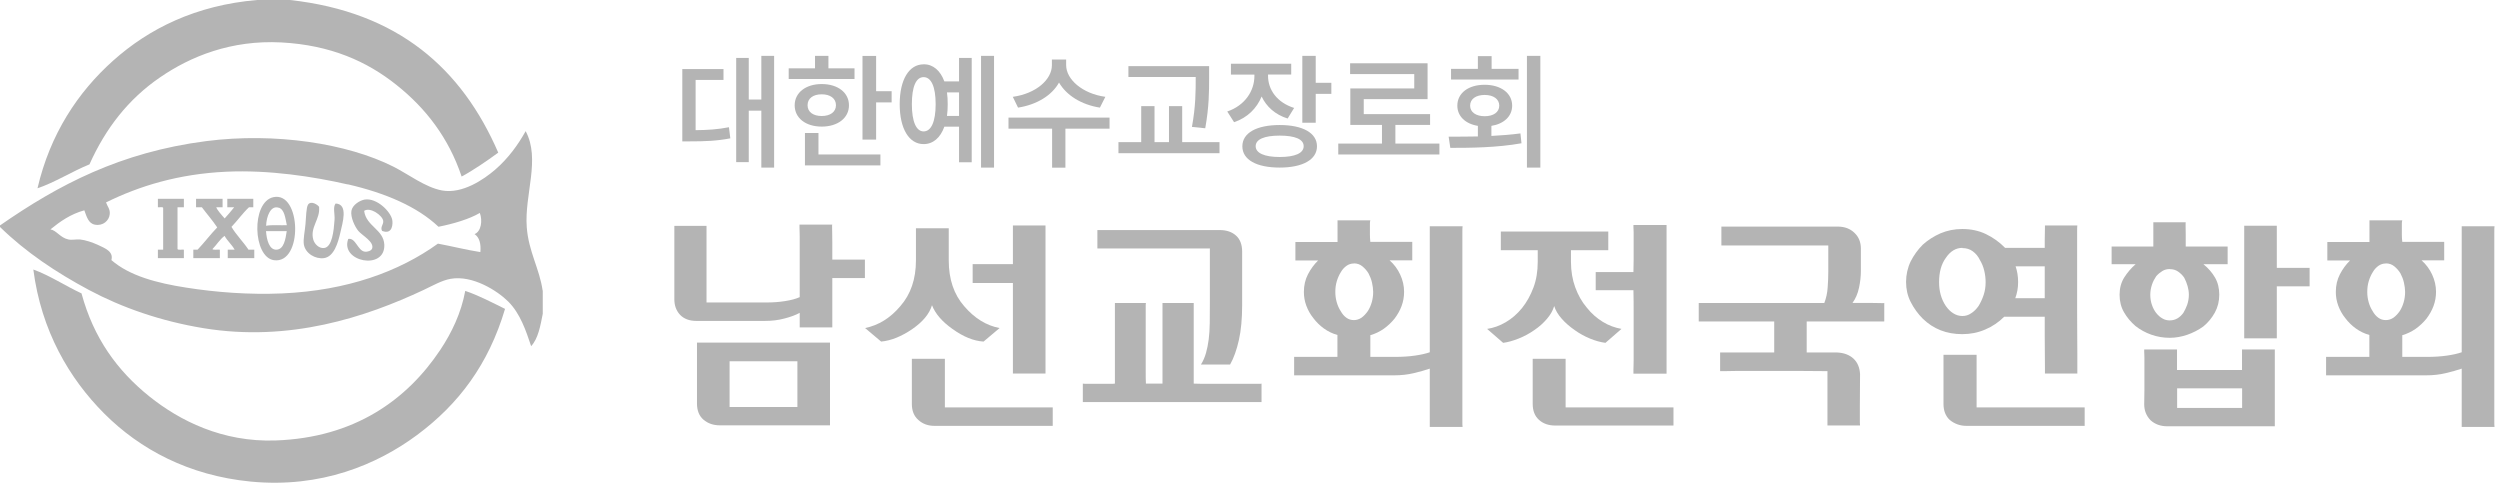 <svg width="228" height="45" viewBox="0 0 228 45" fill="none" xmlns="http://www.w3.org/2000/svg">
<g clip-path="url(#clip0_13_313)">
<path fill-rule="evenodd" clip-rule="evenodd" d="M23.44 0H26.44C36.32 1.09 42.12 6.26 45.44 13.92C44.4 14.68 43.18 15.52 42.1 16.1C40.92 12.57 38.82 9.86 36.15 7.74C33.47 5.6 30.15 4.11 25.66 3.87C21.1 3.63 17.38 5.14 14.59 7.06C11.7 9.04 9.63 11.71 8.16 14.99C6.54 15.65 5 16.64 3.42 17.17C4.57 12.23 7.1 8.4 10.33 5.52C13.59 2.61 17.85 0.48 23.44 0Z" fill="#B4B4B4"/>
<path fill-rule="evenodd" clip-rule="evenodd" d="M49.5 26.49V28.62C49.28 29.74 49.08 30.88 48.44 31.57C47.97 30.16 47.44 28.59 46.36 27.51C45.37 26.52 43.1 25.07 41.09 25.43C40.29 25.57 39.43 26.07 38.62 26.45C33.36 28.92 26.43 31.22 18.56 29.93C14.66 29.29 11.12 28.05 8.12 26.45C5.13 24.85 2.35 23 0 20.7V20.56C5.35 16.84 10.99 13.88 18.8 12.87C25.11 12.06 31.68 13.09 35.86 15.19C37.27 15.9 38.77 17.08 40.31 17.37C42.18 17.71 44.14 16.35 45.14 15.49C46.34 14.46 47.25 13.2 47.94 11.96C49.31 14.52 47.82 17.75 48.04 20.71C48.2 22.94 49.21 24.51 49.49 26.51L49.5 26.49ZM31.71 16.82C28.56 16.1 24.53 15.48 20.64 15.66C16.29 15.86 12.71 16.96 9.67 18.46C9.8 18.84 10.05 19.06 10.01 19.52C9.96 20.12 9.39 20.63 8.66 20.49C8.06 20.38 7.91 19.77 7.69 19.18C6.43 19.53 5.48 20.2 4.6 20.92C5.14 21 5.5 21.69 6.24 21.84C6.56 21.91 6.94 21.81 7.3 21.84C7.79 21.89 8.41 22.1 8.9 22.32C9.58 22.64 10.37 22.93 10.16 23.72C11.81 25.16 14.33 25.82 16.98 26.23C19.7 26.66 22.73 26.89 25.73 26.76C31.68 26.5 36.41 24.76 39.94 22.22C41.24 22.46 42.47 22.78 43.81 22.99C43.88 22.2 43.71 21.64 43.28 21.35C43.89 21.11 44.02 20.11 43.76 19.42C42.83 19.97 41.37 20.41 39.99 20.68C38.06 18.85 35.15 17.6 31.72 16.81L31.71 16.82Z" fill="#B4B4B4"/>
<path fill-rule="evenodd" clip-rule="evenodd" d="M24.94 17.98C27.49 17.44 27.65 24.09 24.99 23.73C23.05 23.47 22.89 18.41 24.94 17.98ZM25.43 18.95C24.69 18.69 24.3 19.72 24.27 20.59C24.81 20.49 25.53 20.56 26.16 20.54C26.02 19.89 25.95 19.12 25.43 18.94V18.95ZM25.23 22.77C25.89 22.73 26.04 21.82 26.15 21.08H24.26C24.32 21.89 24.56 22.81 25.23 22.77Z" fill="#B4B4B4"/>
<path fill-rule="evenodd" clip-rule="evenodd" d="M14.4 18.13H16.77V18.9H16.19V22.72C16.29 22.83 16.59 22.74 16.77 22.77V23.54H14.4V22.77H14.88V18.95C14.81 18.84 14.54 18.93 14.4 18.9V18.13Z" fill="#B4B4B4"/>
<path fill-rule="evenodd" clip-rule="evenodd" d="M17.88 18.13H20.3V18.9H19.72C19.83 19.19 20.22 19.62 20.49 19.92C20.79 19.59 21.08 19.25 21.36 18.9H20.73V18.13H23.1V18.9H22.71C22.13 19.44 21.67 20.11 21.11 20.69C21.56 21.45 22.18 22.04 22.66 22.77H23.19V23.54C22.3 23.54 21.68 23.54 20.77 23.54V22.77H21.4C21.14 22.3 20.74 21.98 20.48 21.51C20.04 21.84 19.76 22.33 19.37 22.72C19.5 22.83 19.84 22.74 20.05 22.77V23.54H17.63V22.77H18.02C18.64 22.12 19.18 21.39 19.81 20.74C19.38 20.09 18.87 19.52 18.41 18.9H17.88V18.13Z" fill="#B4B4B4"/>
<path fill-rule="evenodd" clip-rule="evenodd" d="M34.85 21.07C34.65 20.7 34.99 20.49 34.95 20.15C34.89 19.65 33.76 18.85 33.21 19.23C33.39 20.64 34.99 20.92 35.05 22.32C35.14 24.7 30.98 23.88 31.76 21.79C32.44 21.66 32.62 22.86 33.26 22.95C33.52 22.99 33.87 22.87 33.94 22.66C34.14 22.05 33.02 21.47 32.68 21.06C32.36 20.67 31.95 19.81 32.05 19.22C32.15 18.67 32.84 18.27 33.26 18.2C34.37 18.03 35.62 19.29 35.77 20.04C35.84 20.36 35.83 21.44 34.85 21.06V21.07Z" fill="#B4B4B4"/>
<path fill-rule="evenodd" clip-rule="evenodd" d="M29.1 18.9C29.21 19.99 28.26 20.73 28.57 21.85C28.68 22.24 29.07 22.66 29.54 22.62C30.3 22.56 30.44 21.03 30.51 20.06C30.55 19.49 30.34 18.89 30.61 18.56C31.8 18.61 31.22 20.39 31.05 21.17C30.83 22.15 30.46 23.41 29.55 23.54C28.77 23.65 27.84 23.12 27.71 22.28C27.64 21.8 27.8 21.14 27.86 20.44C27.92 19.76 27.92 18.93 28.1 18.65C28.37 18.29 28.97 18.65 29.12 18.89L29.1 18.9Z" fill="#B4B4B4"/>
<path fill-rule="evenodd" clip-rule="evenodd" d="M7.44 26.78C8.54 30.83 10.69 33.8 13.63 36.16C16.39 38.37 20.29 40.34 25.13 40.17C32.34 39.92 37.12 36.46 40.16 31.9C41.19 30.35 42.06 28.55 42.43 26.53C43.6 26.92 44.91 27.6 46.06 28.17C44.56 33.22 41.84 36.85 38.04 39.67C34.4 42.37 29.27 44.54 22.86 43.92C17.21 43.37 12.76 40.97 9.52 37.73C6.32 34.53 3.76 30.17 3.04 24.58C4.51 25.11 5.96 26.07 7.44 26.76V26.78Z" fill="#B4B4B4"/>
<path d="M62.226 6.298H65.983V7.292H63.44V11.871C64.54 11.861 65.457 11.804 66.48 11.603L66.605 12.616C65.371 12.855 64.31 12.893 62.915 12.893H62.226V6.298ZM70.6 5.093V15.283H69.434V10.093H68.287V14.786H67.14V5.284H68.287V9.079H69.434V5.093H70.6Z" fill="#B4B4B4"/>
<path d="M71.929 6.231H74.329V5.093H75.552V6.231H77.932V7.206H71.929V6.231ZM74.94 7.665C76.412 7.665 77.426 8.448 77.426 9.605C77.426 10.762 76.403 11.546 74.94 11.546C73.478 11.546 72.474 10.762 72.474 9.605C72.474 8.448 73.487 7.665 74.94 7.665ZM73.42 12.129H74.644V14.088H80.294V15.083H73.411V12.129H73.42ZM74.94 10.58C75.705 10.58 76.24 10.217 76.24 9.596C76.24 8.974 75.715 8.601 74.94 8.601C74.166 8.601 73.65 8.965 73.65 9.596C73.65 10.226 74.176 10.58 74.94 10.58ZM79.902 5.103V8.315H81.317V9.337H79.902V12.731H78.659V5.103H79.902Z" fill="#B4B4B4"/>
<path d="M84.233 5.858C85.093 5.858 85.762 6.431 86.125 7.426H87.464V5.284H88.62V14.796H87.464V11.555H86.125C85.762 12.569 85.093 13.142 84.233 13.142C82.913 13.142 82.053 11.756 82.053 9.5C82.053 7.244 82.913 5.867 84.233 5.867V5.858ZM84.233 11.985C84.921 11.985 85.332 11.106 85.332 9.5C85.332 7.894 84.921 7.034 84.233 7.034C83.544 7.034 83.162 7.904 83.162 9.5C83.162 11.096 83.563 11.985 84.233 11.985ZM87.464 10.561V8.429H86.364C86.412 8.764 86.431 9.118 86.431 9.5C86.431 9.882 86.412 10.236 86.364 10.571H87.464V10.561ZM90.656 5.093V15.283H89.471V5.093H90.656Z" fill="#B4B4B4"/>
<path d="M91.975 10.723H101.191V11.737H97.166V15.293H95.952V11.737H91.975V10.723ZM97.233 5.427V5.944C97.233 7.225 98.686 8.534 100.808 8.831L100.311 9.815C98.61 9.547 97.252 8.687 96.583 7.53C95.933 8.697 94.566 9.547 92.845 9.815L92.367 8.831C94.499 8.534 95.933 7.253 95.933 5.944V5.427H97.224H97.233Z" fill="#B4B4B4"/>
<path d="M102.003 12.96H104.078V9.681H105.292V12.96H106.611V9.681H107.815V12.96H111.219V13.973H102.003V12.96ZM110.272 6.02V7.062C110.272 8.333 110.272 9.71 109.918 11.698L108.704 11.574C109.049 9.7 109.049 8.305 109.049 7.072V7.024H102.911V6.03H110.272V6.02Z" fill="#B4B4B4"/>
<path d="M117.758 5.8V6.795H115.645V6.919C115.645 8.171 116.448 9.347 118.025 9.844L117.433 10.81C116.295 10.456 115.492 9.72 115.062 8.802C114.612 9.882 113.771 10.733 112.548 11.144L111.926 10.169C113.542 9.615 114.402 8.295 114.402 6.928V6.804H112.261V5.81H117.748L117.758 5.8ZM116.706 11.402C118.819 11.402 120.109 12.129 120.109 13.343C120.109 14.557 118.809 15.283 116.706 15.283C114.603 15.283 113.303 14.576 113.303 13.343C113.303 12.11 114.622 11.402 116.706 11.402ZM116.706 14.318C118.102 14.318 118.895 13.974 118.895 13.333C118.895 12.693 118.102 12.368 116.706 12.368C115.31 12.368 114.517 12.702 114.517 13.333C114.517 13.964 115.32 14.318 116.706 14.318ZM118.771 5.093H119.994V7.55H121.419V8.563H119.994V11.192H118.771V5.103V5.093Z" fill="#B4B4B4"/>
<path d="M126.036 13.094V11.393H123.149V8.066H128.98V6.756H123.13V5.772H130.194V9.041H124.373V10.408H130.424V11.393H127.259V13.094H131.274V14.089H122.05V13.094H126.036Z" fill="#B4B4B4"/>
<path d="M134.783 12.444V11.479C133.645 11.297 132.909 10.599 132.909 9.634C132.909 8.487 133.922 7.731 135.394 7.731C136.867 7.731 137.909 8.487 137.909 9.634C137.909 10.609 137.153 11.297 136.016 11.479V12.396C136.914 12.349 137.813 12.282 138.664 12.167L138.759 13.066C136.522 13.467 134.104 13.486 132.268 13.486L132.116 12.463C132.919 12.463 133.827 12.463 134.773 12.444H134.783ZM132.326 6.278H134.783V5.122H136.035V6.278H138.492V7.253H132.335V6.278H132.326ZM135.404 10.599C136.197 10.599 136.733 10.236 136.733 9.634C136.733 9.032 136.197 8.659 135.404 8.659C134.611 8.659 134.075 9.022 134.075 9.634C134.075 10.246 134.63 10.599 135.404 10.599ZM140.48 5.093V15.283H139.256V5.093H140.48Z" fill="#B4B4B4"/>
<path d="M72.933 29.871V28.532C72.56 28.733 72.101 28.905 71.537 29.049C70.973 29.202 70.381 29.268 69.74 29.268H63.517C62.867 29.268 62.37 29.077 62.016 28.704C61.672 28.332 61.5 27.863 61.5 27.29V20.598H64.435V27.586H69.893C70.476 27.586 71.04 27.548 71.585 27.462C72.13 27.376 72.579 27.261 72.933 27.099V21.554C72.933 21.401 72.933 21.248 72.924 21.114C72.924 20.98 72.914 20.866 72.914 20.761V20.483H75.906C75.906 20.483 75.887 20.522 75.887 20.55V20.703C75.887 20.856 75.887 21.067 75.897 21.305C75.897 21.554 75.906 21.812 75.906 22.08V23.676H78.879V25.359H75.906V29.861H72.933V29.871ZM63.565 36.792V31.247H75.696V38.79H65.649C65.056 38.79 64.559 38.618 64.157 38.274C63.756 37.929 63.565 37.432 63.565 36.801V36.792ZM66.538 32.949V37.117H72.723V32.949H66.538Z" fill="#B4B4B4"/>
<path d="M86.526 23.753C86.526 25.465 86.995 26.851 87.931 27.921C88.878 29.03 89.958 29.69 91.163 29.919L89.7 31.152C88.792 31.095 87.855 30.713 86.87 30.005C85.924 29.336 85.303 28.619 84.997 27.835C84.767 28.61 84.175 29.336 83.209 30.005C82.215 30.684 81.269 31.066 80.36 31.152L78.898 29.919C80.131 29.661 81.202 29.002 82.11 27.921C83.056 26.841 83.534 25.455 83.534 23.753V20.819H86.526V23.753ZM83.152 32.72H86.173V37.156H96.009V38.838H85.217C84.633 38.838 84.146 38.657 83.754 38.303C83.353 37.949 83.161 37.462 83.161 36.84V32.72H83.152ZM92.377 24.088V20.561H95.35V34.068H92.377V25.809H88.706V24.088H92.377Z" fill="#B4B4B4"/>
<path d="M108.877 34.986C109.145 34.995 109.412 35.005 109.68 35.005H114.833C114.909 35.005 114.985 35.005 115.052 34.986V36.668H98.754V34.986C98.754 34.986 98.878 35.005 98.983 35.005H101.277C101.402 35.005 101.535 35.005 101.679 34.986V27.634H104.508C104.489 27.72 104.489 27.806 104.489 27.892V34.03C104.489 34.345 104.489 34.66 104.508 34.986H106.019V27.634H108.867V34.986H108.877ZM110.32 22.663H100.082V20.981H111.238C111.86 20.981 112.357 21.153 112.729 21.488C113.102 21.822 113.284 22.319 113.284 22.95V27.835C113.284 29.049 113.188 30.11 112.988 31.009C112.787 31.907 112.519 32.653 112.185 33.246H109.527C109.728 32.921 109.881 32.567 109.986 32.194C110.091 31.821 110.177 31.401 110.234 30.951C110.292 30.512 110.32 30.015 110.33 29.46C110.34 28.906 110.34 28.294 110.34 27.615V22.644L110.32 22.663Z" fill="#B4B4B4"/>
<path d="M120.224 23.753H118.14V22.071H121.983V20.092H124.975C124.946 20.178 124.937 20.274 124.937 20.379V21.373C124.937 21.593 124.946 21.822 124.975 22.061H128.799V23.744H126.734C127.145 24.107 127.47 24.547 127.699 25.044C127.929 25.541 128.053 26.067 128.053 26.612C128.053 27.061 127.977 27.501 127.824 27.912C127.671 28.323 127.451 28.705 127.183 29.059C126.896 29.413 126.571 29.718 126.199 29.986C125.826 30.244 125.415 30.445 124.975 30.569V32.548H127.25C127.891 32.548 128.483 32.51 129.028 32.433C129.573 32.357 130.032 32.252 130.395 32.127V20.637H133.387C133.368 20.79 133.368 20.981 133.368 21.191V38.465C133.368 38.637 133.368 38.79 133.387 38.934H130.395V33.619C129.984 33.762 129.497 33.896 128.942 34.03C128.378 34.164 127.795 34.23 127.164 34.23H118.025V32.548H121.973V30.55C121.524 30.426 121.113 30.225 120.74 29.957C120.367 29.69 120.052 29.374 119.784 29.021C119.497 28.667 119.287 28.285 119.134 27.873C118.981 27.462 118.914 27.042 118.914 26.621C118.914 26.029 119.039 25.493 119.287 25.015C119.536 24.537 119.842 24.117 120.214 23.753H120.224ZM123.474 24.03C123.235 24.03 123.006 24.098 122.805 24.241C122.604 24.384 122.423 24.575 122.289 24.814C122.136 25.053 122.012 25.331 121.916 25.646C121.82 25.962 121.782 26.287 121.782 26.621C121.782 26.937 121.82 27.242 121.906 27.548C121.992 27.854 122.107 28.122 122.27 28.37C122.413 28.629 122.585 28.829 122.786 28.973C122.987 29.126 123.226 29.193 123.474 29.193C123.723 29.193 123.962 29.116 124.172 28.973C124.382 28.82 124.573 28.619 124.746 28.37C124.899 28.131 125.023 27.854 125.109 27.548C125.195 27.242 125.233 26.937 125.233 26.621C125.233 26.363 125.195 26.086 125.128 25.78C125.061 25.474 124.946 25.197 124.812 24.939C124.66 24.681 124.468 24.47 124.248 24.289C124.029 24.107 123.771 24.021 123.474 24.021V24.03Z" fill="#B4B4B4"/>
<path d="M140.232 22.817H136.876V21.115H146.675V22.817H143.272V23.878C143.272 24.729 143.405 25.503 143.664 26.21C143.922 26.918 144.275 27.539 144.715 28.055C145.136 28.59 145.633 29.021 146.178 29.355C146.723 29.69 147.296 29.891 147.879 29.996L146.417 31.267C145.967 31.21 145.489 31.076 145.002 30.875C144.514 30.674 144.046 30.416 143.606 30.101C143.157 29.785 142.755 29.441 142.43 29.069C142.096 28.696 141.866 28.304 141.742 27.912C141.627 28.313 141.408 28.696 141.083 29.078C140.758 29.46 140.375 29.805 139.935 30.101C139.486 30.416 139.008 30.674 138.501 30.875C137.995 31.076 137.526 31.21 137.087 31.267L135.624 29.996C136.207 29.91 136.771 29.709 137.326 29.384C137.88 29.059 138.377 28.629 138.817 28.084C139.238 27.558 139.582 26.937 139.849 26.229C140.117 25.522 140.241 24.729 140.241 23.878V22.817H140.232ZM139.792 32.72H142.784V37.156H152.621V38.81H141.847C141.235 38.81 140.738 38.638 140.356 38.293C139.974 37.949 139.782 37.462 139.782 36.84V32.72H139.792ZM148.969 24.814C148.979 24.404 148.988 24.021 148.988 23.677V21.201C148.988 21.105 148.988 21.01 148.979 20.933C148.979 20.857 148.969 20.78 148.969 20.713V20.522H151.99V34.078H148.969V33.733C148.969 33.619 148.969 33.495 148.979 33.351C148.979 33.208 148.988 33.045 148.988 32.864V28.495C148.988 27.864 148.988 27.185 148.969 26.468H145.528V24.814H148.969Z" fill="#B4B4B4"/>
<path d="M171.826 29.317H164.771V32.147H167.553C168.174 32.175 168.671 32.366 169.044 32.711C169.408 33.055 169.608 33.533 169.637 34.125C169.637 34.623 169.637 35.139 169.627 35.684C169.627 36.228 169.618 36.735 169.618 37.203V38.331C169.618 38.504 169.618 38.657 169.637 38.8H166.664V33.848C165.746 33.839 164.876 33.829 164.064 33.829H158.424C158.185 33.829 157.974 33.829 157.783 33.839C157.602 33.839 157.439 33.848 157.296 33.848H156.875V32.147H161.808V29.317H154.925V27.634H166.377C166.549 27.185 166.654 26.707 166.683 26.22C166.721 25.732 166.74 25.254 166.74 24.786V22.386H156.99V20.666H167.658C168.251 20.675 168.748 20.866 169.13 21.239C169.522 21.612 169.713 22.09 169.713 22.683V24.7C169.713 25.197 169.656 25.713 169.541 26.248C169.427 26.784 169.226 27.243 168.949 27.625H170.392C170.631 27.625 170.861 27.625 171.071 27.634C171.281 27.634 171.463 27.644 171.606 27.644H171.778C171.778 27.644 171.826 27.644 171.845 27.625V29.307L171.826 29.317Z" fill="#B4B4B4"/>
<path d="M182.847 22.606H186.48V21.861C186.48 21.689 186.48 21.507 186.49 21.297C186.49 21.096 186.499 20.914 186.499 20.752V20.561H189.453C189.434 20.713 189.434 20.876 189.434 21.038V28.418C189.434 29.174 189.434 29.881 189.443 30.55C189.443 31.219 189.453 31.812 189.453 32.328V34.068H186.499V33.495C186.499 33.169 186.499 32.739 186.49 32.223C186.49 31.697 186.48 31.191 186.48 30.694V28.887H182.781C182.283 29.384 181.71 29.776 181.05 30.053C180.391 30.34 179.693 30.474 178.957 30.474C177.523 30.474 176.328 30.005 175.362 29.069C174.913 28.619 174.54 28.103 174.254 27.539C173.967 26.975 173.833 26.363 173.833 25.713C173.833 25.063 173.976 24.413 174.254 23.839C174.54 23.275 174.904 22.769 175.362 22.31C175.831 21.889 176.366 21.545 176.978 21.277C177.59 21.019 178.249 20.886 178.957 20.886C179.75 20.886 180.477 21.038 181.127 21.354C181.777 21.669 182.35 22.081 182.847 22.587V22.606ZM178.966 22.606C178.374 22.606 177.867 22.912 177.456 23.524C177.045 24.088 176.844 24.824 176.844 25.732C176.844 26.564 177.045 27.29 177.456 27.902C177.657 28.189 177.877 28.409 178.135 28.571C178.393 28.734 178.67 28.82 178.966 28.82C179.263 28.82 179.521 28.743 179.769 28.571C180.027 28.409 180.247 28.189 180.448 27.902C180.63 27.606 180.783 27.271 180.907 26.908C181.031 26.535 181.089 26.153 181.089 25.742C181.089 25.398 181.05 25.053 180.964 24.69C180.878 24.327 180.744 24.002 180.563 23.706C180.41 23.381 180.19 23.122 179.922 22.922C179.655 22.721 179.33 22.625 178.966 22.625V22.606ZM177.246 36.84V32.357H180.266V37.156H190.122V38.838H179.33C178.766 38.838 178.259 38.657 177.819 38.303C177.437 37.949 177.246 37.462 177.246 36.84ZM183.803 27.195H186.48V24.289H183.823C183.975 24.729 184.052 25.206 184.052 25.732C184.052 26.258 183.966 26.726 183.794 27.195H183.803Z" fill="#B4B4B4"/>
<path d="M199.338 20.264C199.338 20.264 199.318 20.398 199.328 20.627C199.328 20.856 199.338 21.105 199.338 21.373V22.482H203.161V24.097H200.953C201.402 24.46 201.756 24.871 202.014 25.321C202.272 25.77 202.397 26.286 202.397 26.879C202.397 27.471 202.263 28.016 201.995 28.504C201.727 28.991 201.383 29.412 200.953 29.766C200.504 30.091 200.007 30.349 199.481 30.53C198.955 30.712 198.41 30.808 197.875 30.808C197.292 30.808 196.737 30.712 196.193 30.521C195.657 30.33 195.17 30.062 194.749 29.727C194.328 29.364 193.975 28.944 193.707 28.475C193.439 28.007 193.306 27.481 193.306 26.879C193.306 26.277 193.449 25.76 193.726 25.311C194.013 24.862 194.357 24.451 194.768 24.097H192.579V22.482H196.384V20.273H199.338V20.264ZM207.473 38.876H197.655C197.043 38.876 196.537 38.694 196.126 38.322C195.743 37.92 195.552 37.442 195.552 36.878C195.562 36.41 195.571 35.97 195.571 35.549V32.653C195.571 32.538 195.571 32.433 195.562 32.337C195.562 32.242 195.552 32.156 195.552 32.079V31.869H198.544V33.742H204.471V31.869H207.463V38.876H207.473ZM197.875 24.537C197.636 24.537 197.407 24.594 197.206 24.718C197.005 24.843 196.814 24.996 196.642 25.196C196.489 25.426 196.355 25.674 196.259 25.961C196.164 26.248 196.106 26.554 196.106 26.879C196.106 27.204 196.154 27.529 196.259 27.816C196.355 28.102 196.489 28.341 196.642 28.542C196.814 28.753 196.996 28.924 197.206 29.039C197.407 29.163 197.636 29.221 197.875 29.221C198.372 29.221 198.793 28.991 199.127 28.523C199.252 28.322 199.366 28.083 199.471 27.797C199.567 27.51 199.624 27.213 199.624 26.879C199.624 26.621 199.586 26.363 199.51 26.095C199.433 25.827 199.328 25.569 199.204 25.33C199.051 25.101 198.86 24.919 198.64 24.766C198.42 24.613 198.171 24.546 197.885 24.546L197.875 24.537ZM198.554 35.415V37.203H204.481V35.415H198.554ZM204.672 30.846V20.589H207.645V24.432H210.637V26.114H207.645V30.856H204.672V30.846Z" fill="#B4B4B4"/>
<path d="M214.336 23.753H212.253V22.071H216.095V20.092H219.088C219.059 20.178 219.049 20.274 219.049 20.379V21.373C219.049 21.593 219.059 21.822 219.088 22.061H222.911V23.744H220.846C221.258 24.107 221.583 24.547 221.812 25.044C222.041 25.541 222.166 26.067 222.166 26.612C222.166 27.061 222.089 27.501 221.936 27.912C221.783 28.323 221.563 28.705 221.296 29.059C221.009 29.413 220.684 29.718 220.311 29.986C219.938 30.244 219.527 30.445 219.088 30.569V32.548H221.363C222.003 32.548 222.596 32.51 223.141 32.433C223.686 32.357 224.144 32.252 224.508 32.127V20.637H227.5C227.481 20.79 227.481 20.981 227.481 21.191V38.465C227.481 38.637 227.481 38.79 227.5 38.934H224.508V33.619C224.097 33.762 223.609 33.896 223.055 34.03C222.491 34.164 221.908 34.23 221.277 34.23H212.138V32.548H216.086V30.55C215.637 30.426 215.226 30.225 214.853 29.957C214.48 29.69 214.164 29.374 213.897 29.021C213.61 28.667 213.4 28.285 213.247 27.873C213.094 27.462 213.027 27.042 213.027 26.621C213.027 26.029 213.151 25.493 213.4 25.015C213.648 24.537 213.954 24.117 214.327 23.753H214.336ZM217.587 24.03C217.348 24.03 217.118 24.098 216.918 24.241C216.717 24.384 216.535 24.575 216.401 24.814C216.248 25.053 216.124 25.331 216.029 25.646C215.933 25.962 215.895 26.287 215.895 26.621C215.895 26.937 215.933 27.242 216.019 27.548C216.105 27.854 216.22 28.122 216.382 28.37C216.526 28.629 216.698 28.829 216.898 28.973C217.099 29.126 217.338 29.193 217.587 29.193C217.835 29.193 218.074 29.116 218.285 28.973C218.495 28.82 218.686 28.619 218.858 28.37C219.011 28.131 219.135 27.854 219.221 27.548C219.307 27.242 219.346 26.937 219.346 26.621C219.346 26.363 219.307 26.086 219.24 25.78C219.174 25.474 219.059 25.197 218.925 24.939C218.772 24.681 218.581 24.47 218.361 24.289C218.141 24.107 217.883 24.021 217.587 24.021V24.03Z" fill="#B4B4B4"/>
</g>
<defs>
<clipPath id="clip0_13_313">
<rect width="227.5" height="44.027" fill="white"/>
</clipPath>
</defs>
</svg>
